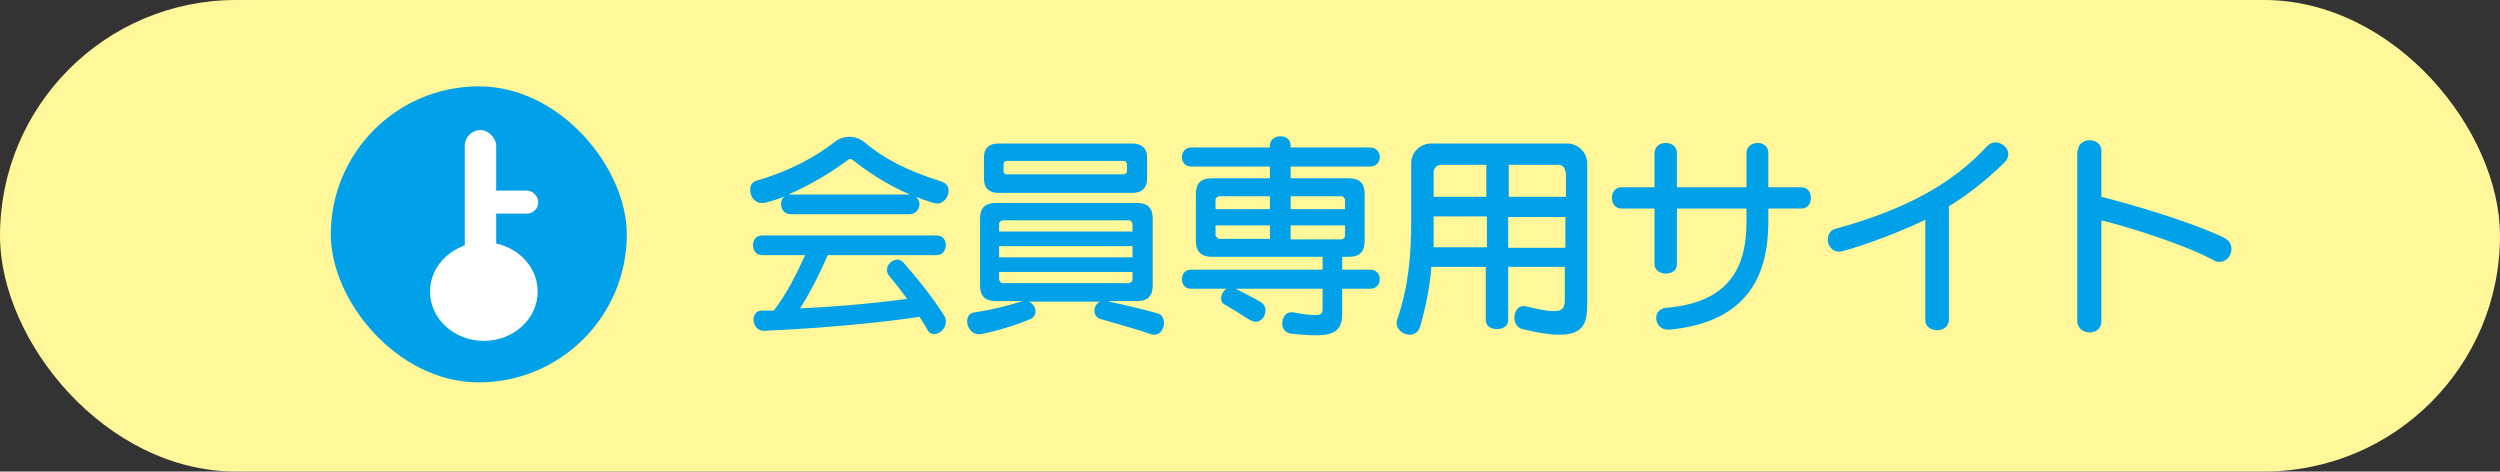 <?xml version="1.0" encoding="UTF-8"?>
<svg id="Layer_2" data-name="Layer 2" xmlns="http://www.w3.org/2000/svg" viewBox="0 0 44.59 8.41">
  <rect x="0" y="0" width="44.59" height="8.41" fill="#333333" stroke="none"/>
  <defs>
    <style>
      .cls-1 {
        fill: #fff;
      }

      .cls-2 {
        fill: #00a1e9;
      }

      .cls-3 {
        fill: #fff799;
      }
    </style>
  </defs>
  <g id="_レイヤー_1" data-name="レイヤー 1">
    <rect class="cls-3" x="0" y="0" width="44.59" height="8.41" rx="4.21" ry="4.21"/>
    <g>
      <path class="cls-2" d="M14.1,3.82c-.11,0-.17-.09-.17-.18,0-.05,.02-.11,.07-.14-.09,.04-.24,.09-.37,.12-.02,0-.04,0-.05,0-.12,0-.2-.12-.2-.23,0-.08,.03-.14,.12-.17,.59-.17,1.04-.42,1.39-.69,.08-.06,.17-.09,.26-.09s.18,.03,.26,.09c.34,.29,.75,.51,1.39,.71,.08,.03,.12,.09,.12,.16,0,.11-.09,.23-.2,.23-.09,0-.38-.12-.38-.12,.04,.04,.06,.09,.06,.13,0,.09-.07,.18-.17,.18h-2.11Zm.67,.72c-.1,.22-.27,.6-.5,.96,.86-.04,1.56-.12,1.91-.17-.11-.15-.22-.29-.32-.41-.03-.03-.04-.07-.04-.11,0-.1,.1-.18,.19-.18,.03,0,.07,.02,.1,.05,.25,.28,.52,.62,.73,.95,.02,.03,.03,.07,.03,.11,0,.12-.11,.22-.21,.22-.04,0-.09-.02-.12-.08-.04-.08-.09-.15-.14-.23-.3,.05-1.38,.19-2.77,.25h-.01c-.12,0-.18-.11-.18-.2,0-.08,.05-.16,.15-.16,.08,0,.14,0,.21,0,.23-.29,.43-.7,.56-.99h-.77c-.11,0-.16-.09-.16-.18s.06-.17,.16-.17h3.12c.11,0,.16,.09,.16,.17s-.05,.18-.16,.18h-1.94Zm1.46-1.07c-.42-.18-.76-.41-1.04-.63,0,0-.01,0-.02,0-.01,0-.02,0-.03,0-.3,.23-.69,.46-1.08,.63h2.18Z"/>
      <path class="cls-2" d="M19.78,5.38c.29,.06,.62,.14,.87,.21,.08,.02,.11,.1,.11,.17,0,.1-.06,.21-.17,.21-.02,0-.04,0-.06-.01-.29-.1-.6-.18-.9-.27-.08-.02-.11-.09-.11-.15,0-.07,.04-.13,.1-.16h-1.27c.07,.03,.12,.1,.12,.17,0,.06-.03,.11-.09,.14-.26,.11-.58,.21-.89,.27-.01,0-.03,0-.04,0-.12,0-.2-.12-.2-.23,0-.08,.04-.15,.14-.16,.28-.04,.61-.12,.85-.2h-.48c-.19,0-.28-.09-.28-.28v-1.19c0-.19,.09-.28,.28-.28h2.52c.19,0,.28,.09,.28,.28v1.19c0,.19-.09,.28-.28,.28h-.49Zm-1.98-1.94c-.16,0-.25-.09-.25-.25v-.39c0-.15,.09-.24,.25-.24h2.41c.15,0,.25,.09,.25,.24v.39c0,.15-.09,.25-.25,.25h-2.41Zm2.4,.55s-.02-.06-.06-.06h-2.26s-.06,.02-.06,.06v.14h2.38v-.14Zm0,.4h-2.38v.2h2.38v-.2Zm0,.46h-2.38v.14s.02,.06,.06,.06h2.26s.06-.02,.06-.06v-.14Zm-.1-1.93s-.02-.05-.05-.05h-2.11s-.04,.02-.04,.05v.14s.01,.05,.04,.05h2.11s.05-.02,.05-.05v-.14Z"/>
      <path class="cls-2" d="M23.94,5.15v.43c0,.27-.09,.4-.47,.4-.12,0-.27-.01-.45-.03-.11-.02-.15-.1-.15-.18,0-.1,.06-.2,.16-.2,.01,0,.02,0,.03,0,.2,.04,.33,.05,.4,.05,.12,0,.13-.04,.13-.13v-.34h-1.55c.16,.08,.35,.18,.45,.24,.06,.04,.08,.09,.08,.15,0,.1-.07,.2-.18,.2-.03,0-.07-.02-.11-.04-.12-.08-.3-.19-.44-.27-.05-.03-.06-.06-.06-.11,0-.07,.05-.15,.1-.17h-.64c-.11,0-.16-.09-.16-.17s.05-.17,.16-.17h2.35v-.23h-1.98c-.18,0-.28-.09-.28-.28v-.84c0-.19,.09-.28,.28-.28h1.04v-.21h-1.41c-.11,0-.16-.09-.16-.17s.06-.17,.16-.17h1.41v-.03c0-.11,.09-.17,.19-.17s.18,.06,.18,.17v.03h1.42c.11,0,.17,.09,.17,.17,0,.09-.06,.17-.17,.17h-1.42v.21h1.04c.19,0,.28,.09,.28,.28v.84c0,.19-.09,.28-.28,.28h-.12v.23h.5c.11,0,.17,.08,.17,.17s-.06,.17-.17,.17h-.5Zm-1.29-1.65h-.91s-.06,.02-.06,.06v.17h.97v-.23Zm0,.52h-.97v.18s.03,.06,.07,.06h.9v-.25Zm1.34-.46s-.02-.06-.06-.06h-.91v.23h.97v-.17Zm0,.46h-.97v.25h.91s.06-.02,.06-.06v-.18Z"/>
      <path class="cls-2" d="M27.92,4.76h-1.02v.95c0,.11-.1,.16-.2,.16s-.2-.05-.2-.16v-.95h-.97c-.03,.36-.09,.68-.2,1.06-.03,.11-.11,.15-.19,.15-.11,0-.23-.09-.23-.21,0-.02,0-.04,.01-.06,.21-.61,.25-1.17,.25-1.78v-1.01c0-.2,.17-.35,.35-.35h2.44c.18,0,.35,.16,.35,.35v2.51c0,.32-.05,.55-.5,.55-.16,0-.37-.03-.65-.1-.1-.02-.15-.11-.15-.2,0-.11,.06-.21,.16-.21,.01,0,.02,0,.03,0,.25,.06,.4,.09,.51,.09,.18,0,.2-.08,.2-.22v-.58Zm-1.41-.9h-.94s0,.4,0,.55h.95v-.55Zm0-.92h-.81c-.07,0-.13,.06-.13,.13v.44h.94v-.57Zm1.41,.13c0-.07-.05-.13-.12-.13h-.89v.57h1.02v-.44Zm0,.8h-1.02v.55h1.02v-.55Z"/>
      <path class="cls-2" d="M31.54,3.72v.23c0,.93-.34,1.79-1.76,1.93h-.03c-.14,0-.21-.11-.21-.21,0-.09,.06-.17,.18-.18,1.2-.1,1.43-.81,1.43-1.54v-.23h-1.24v.99c0,.12-.1,.17-.2,.17s-.2-.06-.2-.17v-.99h-.59c-.11,0-.17-.09-.17-.19s.06-.19,.17-.19h.59v-.61c0-.12,.1-.18,.2-.18s.2,.06,.2,.18v.61h1.24v-.61c0-.12,.1-.18,.2-.18s.19,.06,.19,.18v.61h.59c.11,0,.17,.09,.17,.19s-.06,.19-.17,.19h-.59Z"/>
      <path class="cls-2" d="M34.34,3.92c-.62,.3-1.44,.57-1.54,.57-.12,0-.2-.11-.2-.22,0-.08,.05-.17,.14-.19,1.24-.34,2.08-.8,2.7-1.47,.05-.05,.1-.07,.15-.07,.12,0,.23,.1,.23,.21,0,.05-.02,.1-.07,.15-.31,.3-.63,.56-.99,.78v2.02c0,.14-.12,.19-.21,.19s-.21-.05-.21-.18v-1.79Z"/>
      <path class="cls-2" d="M37.06,2.69c0-.12,.11-.19,.21-.19s.21,.06,.21,.19v.82c.55,.14,1.58,.44,2.19,.73,.09,.05,.13,.12,.13,.2,0,.12-.09,.23-.21,.23-.03,0-.07,0-.11-.03-.52-.28-1.51-.59-2-.71v1.8c0,.14-.11,.2-.21,.2s-.22-.07-.22-.2V2.69Z"/>
    </g>
    <g>
      <rect class="cls-2" x="5.9" y="1.54" width="5.28" height="5.28" rx="2.64" ry="2.64"/>
      <rect class="cls-1" x="8.29" y="2.31" width=".56" height="2.39" rx=".28" ry=".28" transform="translate(17.14 7.02) rotate(-180)"/>
      <ellipse class="cls-1" cx="8.63" cy="5.2" rx=".96" ry=".88"/>
      <rect class="cls-1" x="8.59" y="3.4" width="1.01" height=".41" rx=".2" ry=".2"/>
    </g>
  </g>
</svg>